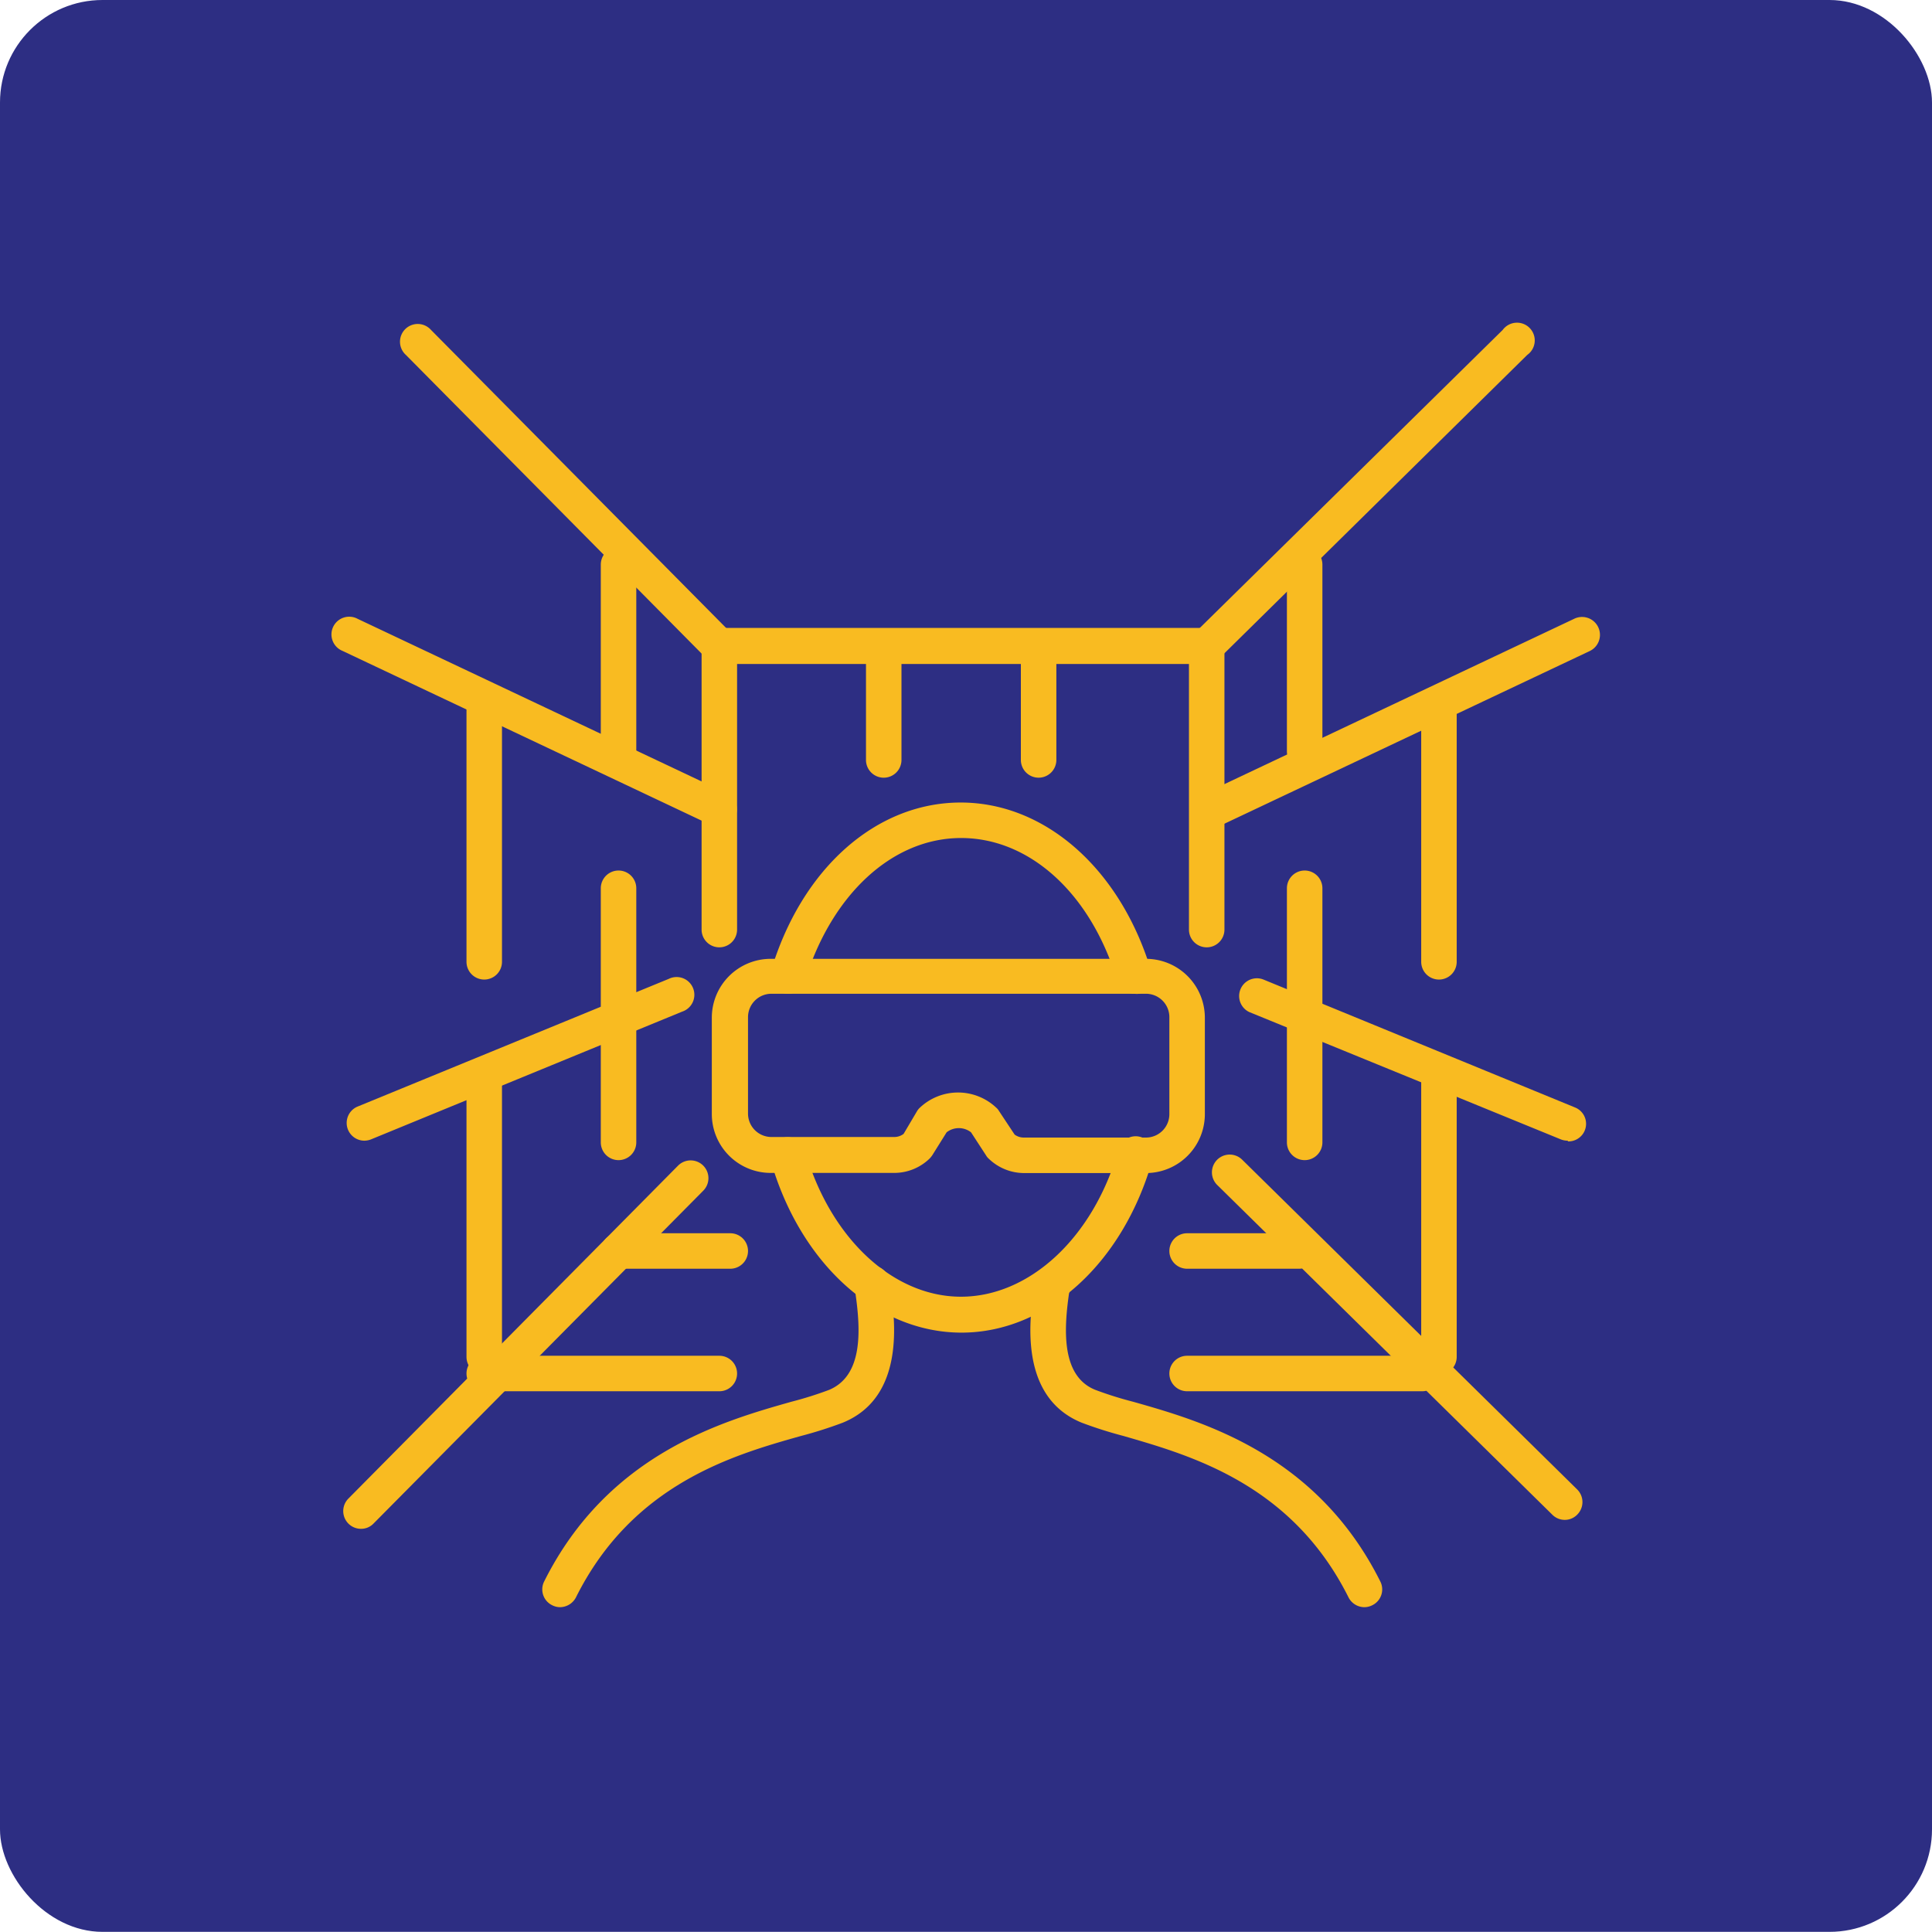 <svg xmlns="http://www.w3.org/2000/svg" viewBox="0 0 136.09 136.08"><defs><style>.cls-1{fill:#2d2e83;}.cls-2{fill:#f9bb21;}</style></defs><g id="Capa_2" data-name="Capa 2"><g id="Capa_1-2" data-name="Capa 1"><rect class="cls-1" width="136.09" height="136.08" rx="7.22"></rect><path class="cls-2" d="M85,66.73a1.25,1.25,0,0,1-1.25-1.25V46.77H51.92V65.48a1.25,1.25,0,0,1-2.5,0v-20a1.25,1.25,0,0,1,1.25-1.25H85a1.25,1.25,0,0,1,1.25,1.25v20A1.25,1.25,0,0,1,85,66.73Z"></path><path class="cls-2" d="M50.67,46.77a1.22,1.22,0,0,1-.89-.37L28.59,25a1.25,1.25,0,1,1,1.77-1.76L51.55,44.64a1.25,1.25,0,0,1,0,1.77A1.28,1.28,0,0,1,50.67,46.77Z"></path><path class="cls-2" d="M85,46.77a1.23,1.23,0,0,1-.89-.37,1.26,1.26,0,0,1,0-1.77l21.74-21.39A1.25,1.25,0,1,1,107.58,25L85.85,46.41A1.26,1.26,0,0,1,85,46.77Z"></path><path class="cls-2" d="M25.43,107.69a1.25,1.25,0,0,1-.89-2.13L47.76,82.11a1.25,1.25,0,0,1,1.78,1.76L26.31,107.32A1.21,1.21,0,0,1,25.43,107.69Z"></path><path class="cls-2" d="M110.22,107.06a1.24,1.24,0,0,1-.87-.36L85.74,83.47a1.25,1.25,0,0,1,1.76-1.78l23.6,23.23a1.25,1.25,0,0,1,0,1.77A1.22,1.22,0,0,1,110.22,107.06Z"></path><path class="cls-2" d="M62.2,54.78A1.25,1.25,0,0,1,61,53.53V46.22a1.25,1.25,0,0,1,2.5,0v7.31A1.25,1.25,0,0,1,62.2,54.78Z"></path><path class="cls-2" d="M73.16,54.78a1.25,1.25,0,0,1-1.25-1.25V46.22a1.25,1.25,0,0,1,2.5,0v7.31A1.25,1.25,0,0,1,73.16,54.78Z"></path><path class="cls-2" d="M50.66,58.26a1.14,1.14,0,0,1-.53-.12l-26-12.29a1.25,1.25,0,1,1,1.06-2.26l26,12.29a1.25,1.25,0,0,1-.54,2.38Z"></path><path class="cls-2" d="M25.66,80.35a1.25,1.25,0,0,1-.48-2.4l21.93-9a1.25,1.25,0,1,1,.94,2.31l-21.92,9A1.35,1.35,0,0,1,25.66,80.35Z"></path><path class="cls-2" d="M85.42,58.26a1.24,1.24,0,0,1-1.13-.71,1.25,1.25,0,0,1,.59-1.67l26-12.29A1.25,1.25,0,1,1,112,45.85L86,58.14A1.11,1.11,0,0,1,85.42,58.26Z"></path><path class="cls-2" d="M110.43,80.35a1.36,1.36,0,0,1-.48-.09L88,71.29A1.25,1.25,0,0,1,89,69l21.92,9a1.24,1.24,0,0,1-.47,2.4Z"></path><path class="cls-2" d="M91.9,54.18a1.25,1.25,0,0,1-1.25-1.25V39.77a1.25,1.25,0,0,1,2.5,0V52.93A1.25,1.25,0,0,1,91.9,54.18Z"></path><path class="cls-2" d="M101.36,96.83a1.25,1.25,0,0,1-1.25-1.25V75.92a1.25,1.25,0,0,1,2.5,0V95.58A1.25,1.25,0,0,1,101.36,96.83Z"></path><path class="cls-2" d="M101.36,69a1.25,1.25,0,0,1-1.25-1.25V49.87a1.25,1.25,0,1,1,2.5,0v17.9A1.25,1.25,0,0,1,101.36,69Z"></path><path class="cls-2" d="M91.9,81.72a1.25,1.25,0,0,1-1.25-1.25V62.57a1.25,1.25,0,1,1,2.5,0v17.9A1.25,1.25,0,0,1,91.9,81.72Z"></path><path class="cls-2" d="M43.57,54.18a1.25,1.25,0,0,1-1.25-1.25V39.77a1.25,1.25,0,0,1,2.5,0V52.93A1.25,1.25,0,0,1,43.57,54.18Z"></path><path class="cls-2" d="M34.11,96.83a1.25,1.25,0,0,1-1.25-1.25V75.92a1.25,1.25,0,0,1,2.5,0V95.58A1.25,1.25,0,0,1,34.11,96.83Z"></path><path class="cls-2" d="M34.11,69a1.25,1.25,0,0,1-1.25-1.25V49.87a1.25,1.25,0,1,1,2.5,0v17.9A1.25,1.25,0,0,1,34.11,69Z"></path><path class="cls-2" d="M43.57,81.72a1.25,1.25,0,0,1-1.25-1.25V62.57a1.25,1.25,0,0,1,2.5,0v17.9A1.25,1.25,0,0,1,43.57,81.72Z"></path><path class="cls-2" d="M50.67,98H34.11a1.25,1.25,0,1,1,0-2.5H50.67a1.25,1.25,0,0,1,0,2.5Z"></path><path class="cls-2" d="M100.18,98H83.62a1.25,1.25,0,0,1,0-2.5h16.56a1.25,1.25,0,0,1,0,2.5Z"></path><path class="cls-2" d="M51.44,89.37H43.57a1.25,1.25,0,1,1,0-2.5h7.87a1.25,1.25,0,0,1,0,2.5Z"></path><path class="cls-2" d="M91.5,89.37H83.62a1.25,1.25,0,0,1,0-2.5H91.5a1.25,1.25,0,0,1,0,2.5Z"></path><path class="cls-2" d="M79.9,70a1.25,1.25,0,0,1-1.2-.89c-1.83-6.13-6.14-10.08-11-10.08s-9.13,4-11,10.08a1.24,1.24,0,0,1-1.55.84,1.26,1.26,0,0,1-.84-1.56c2.16-7.21,7.4-11.86,13.36-11.86S78.94,61.22,81.1,68.43A1.26,1.26,0,0,1,80.26,70,1.49,1.49,0,0,1,79.9,70Z"></path><path class="cls-2" d="M67.73,93.87c-6,0-11.38-4.88-13.45-12.15A1.25,1.25,0,0,1,56.69,81c1.76,6.19,6.2,10.34,11,10.34S77,87.22,78.78,81a1.25,1.25,0,1,1,2.4.69C79.11,89,73.71,93.87,67.73,93.87Z"></path><path class="cls-2" d="M80.73,82.63H72.11a3.59,3.59,0,0,1-2.45-1,.91.91,0,0,1-.2-.24L68.4,79.76a1.4,1.4,0,0,0-1.72,0l-1,1.6a1.71,1.71,0,0,1-.21.26,3.58,3.58,0,0,1-2.48,1h-8.7a4.15,4.15,0,0,1-4.15-4.15V71.69a4.15,4.15,0,0,1,4.15-4.15H80.73a4.15,4.15,0,0,1,4.14,4.15v6.79A4.15,4.15,0,0,1,80.73,82.63Zm-9.26-2.71a1.09,1.09,0,0,0,.64.21h8.62a1.65,1.65,0,0,0,1.64-1.65V71.69A1.65,1.65,0,0,0,80.73,70H54.34a1.65,1.65,0,0,0-1.65,1.65v6.79a1.65,1.65,0,0,0,1.65,1.65H63a1.08,1.08,0,0,0,.65-.22l.94-1.59a1.09,1.09,0,0,1,.21-.26,3.92,3.92,0,0,1,5.37,0,.91.91,0,0,1,.2.24Z"></path><path class="cls-2" d="M39.45,113.21a1.25,1.25,0,0,1-.56-.14,1.24,1.24,0,0,1-.56-1.67c4.5-9,12.58-11.29,17.41-12.66a25.61,25.61,0,0,0,2.67-.84c2.36-1,2.23-4.12,1.85-6.78,0-.2-.06-.38-.07-.51a1.25,1.25,0,1,1,2.48-.29q0,.18.06.45c.3,2.09,1.09,7.64-3.38,9.45a29.57,29.57,0,0,1-2.93.93c-4.72,1.33-11.85,3.35-15.85,11.37A1.28,1.28,0,0,1,39.45,113.21Z"></path><path class="cls-2" d="M96.11,113.21a1.26,1.26,0,0,1-1.12-.69c-4-8-11.13-10-15.85-11.37a29.57,29.57,0,0,1-2.93-.93c-4.47-1.81-3.68-7.36-3.38-9.45q0-.27.06-.45a1.25,1.25,0,1,1,2.48.29c0,.13,0,.31-.07.51-.38,2.66-.51,5.83,1.85,6.78a25.61,25.61,0,0,0,2.67.84c4.83,1.37,12.91,3.66,17.41,12.66a1.24,1.24,0,0,1-.56,1.67A1.25,1.25,0,0,1,96.11,113.21Z"></path></g></g></svg>
